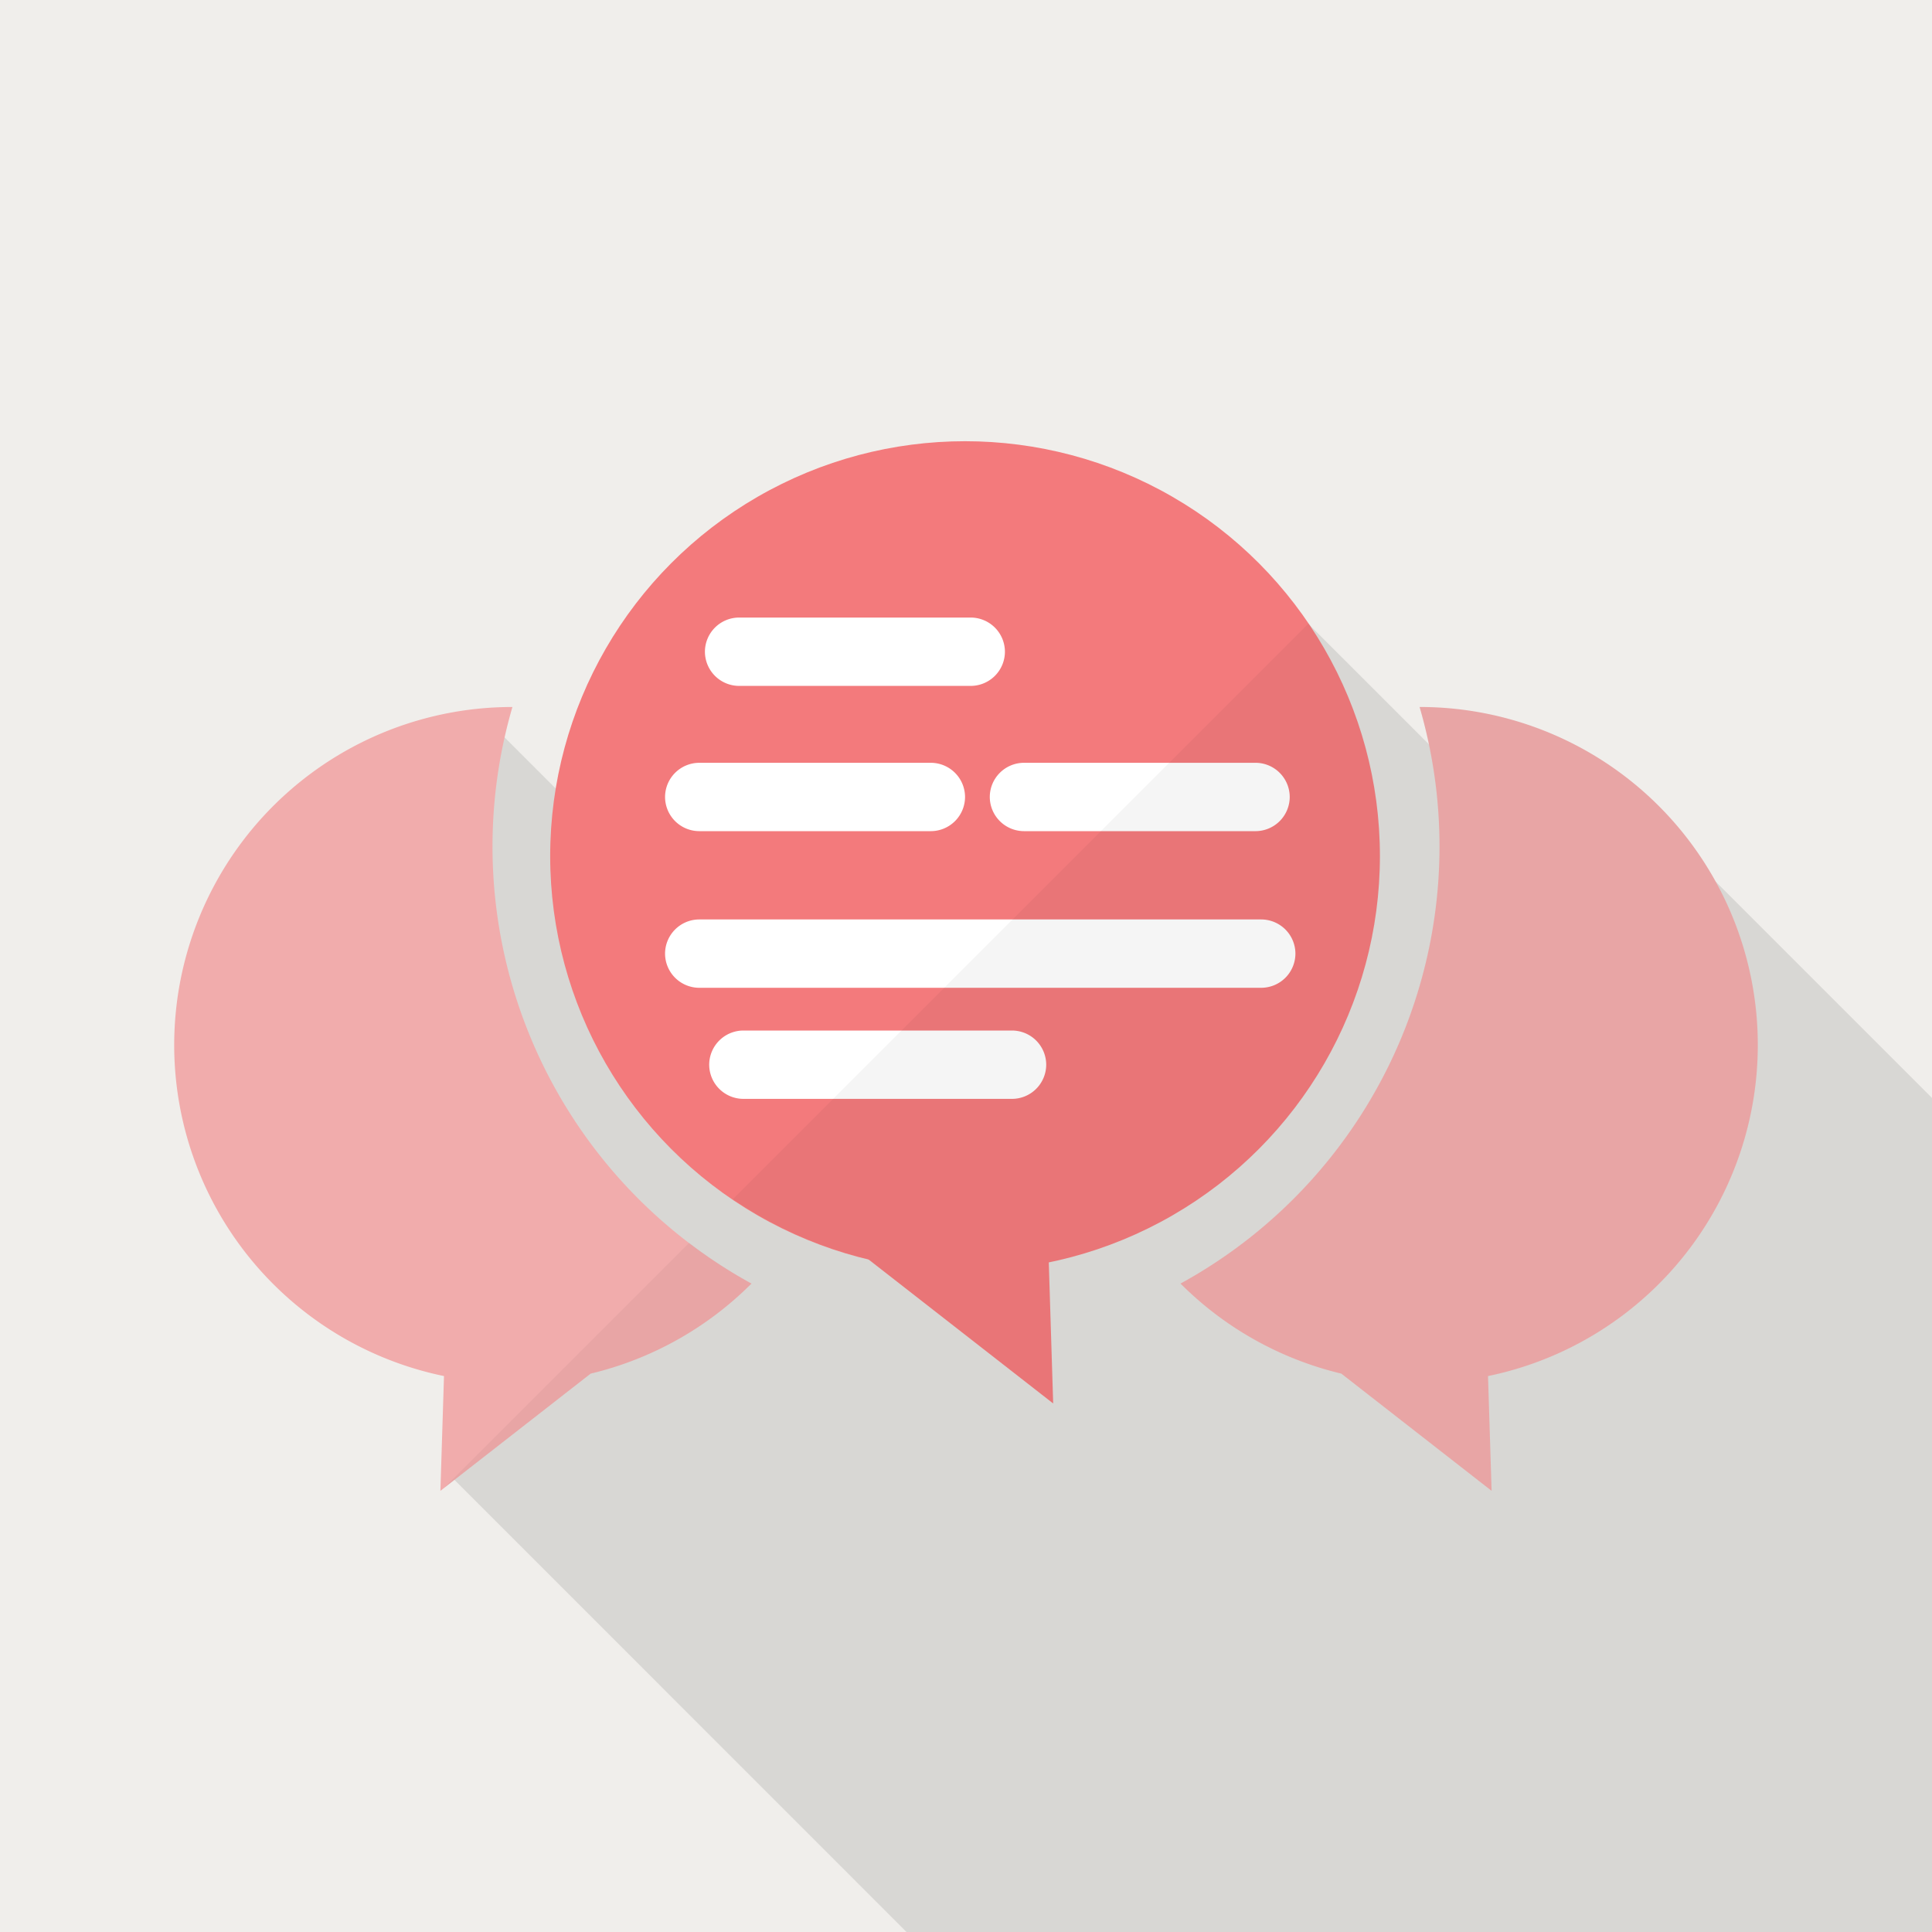 <svg xmlns="http://www.w3.org/2000/svg" width="150" height="150" viewBox="0 0 150 150"><rect width="150" height="150" fill="#f0eeeb"/><path d="M124.095,59.34l-5.8,5.8L95.935,42.785,76.843,61.877,99.2,84.234l-8.885,8.885-24.3-24.3-7.635,7.635L38.5,56.574,23.844,71.23l7.311,7.311L20.041,89.656,39.787,109.4l-5,5L70.38,150H150V85.245Z" fill="#040000" opacity="0.1"/><circle cx="32.21" cy="32.21" r="32.21" transform="translate(42.716 34.256)" fill="#f37a7c"/><path d="M75.369,53.253H57.384A2.661,2.661,0,0,1,54.73,50.6h0a2.661,2.661,0,0,1,2.653-2.653H75.369A2.661,2.661,0,0,1,78.022,50.6h0A2.661,2.661,0,0,1,75.369,53.253Z" fill="#fff"/><path d="M72.273,64.53H54.288a2.661,2.661,0,0,1-2.653-2.653h0a2.661,2.661,0,0,1,2.653-2.653H72.273a2.661,2.661,0,0,1,2.653,2.653h0A2.661,2.661,0,0,1,72.273,64.53Z" fill="#fff"/><path d="M97.923,76.692H54.288a2.661,2.661,0,0,1-2.653-2.653h0a2.661,2.661,0,0,1,2.653-2.653H97.923a2.661,2.661,0,0,1,2.653,2.653h0A2.661,2.661,0,0,1,97.923,76.692Z" fill="#fff"/><path d="M78.575,85.316H57.715a2.661,2.661,0,0,1-2.653-2.653h0a2.661,2.661,0,0,1,2.653-2.653H78.575a2.661,2.661,0,0,1,2.653,2.653h0A2.661,2.661,0,0,1,78.575,85.316Z" fill="#fff"/><path d="M97.481,64.53H79.5a2.661,2.661,0,0,1-2.653-2.653h0A2.661,2.661,0,0,1,79.5,59.223H97.481a2.661,2.661,0,0,1,2.653,2.653h0A2.661,2.661,0,0,1,97.481,64.53Z" fill="#fff"/><path d="M63.758,94.918l17.49-2.653.52,16.7Z" fill="#f37a7c"/><path d="M58.344,99.656a26.263,26.263,0,0,1-12.485,6.992l-11.666,9.1.279-8.911a26.243,26.243,0,0,1,5.3-51.946h.013A38.689,38.689,0,0,0,58.344,99.656Z" fill="#f1acac"/><path d="M91.656,99.656a26.263,26.263,0,0,0,12.485,6.992l11.667,9.1-.279-8.911a26.243,26.243,0,0,0-5.3-51.946h-.013A38.688,38.688,0,0,1,91.656,99.656Z" fill="#f1acac"/><g opacity="0.04"><path d="M107.137,66.466A32.056,32.056,0,0,0,101.6,48.4L56.9,93.1a32.1,32.1,0,0,0,10.5,4.654l14.371,11.2-.341-10.94A32.222,32.222,0,0,0,107.137,66.466Z" fill="#070405"/><path d="M34.479,115.521l11.38-8.873a26.26,26.26,0,0,0,12.485-6.992,38.618,38.618,0,0,1-4.838-3.161Z" fill="#070405"/><path d="M136.474,81.13a26.244,26.244,0,0,0-26.243-26.243h-.013A38.688,38.688,0,0,1,91.656,99.655a26.263,26.263,0,0,0,12.485,6.992l11.667,9.1-.279-8.911A26.249,26.249,0,0,0,136.474,81.13Z" fill="#070405"/></g></svg>
